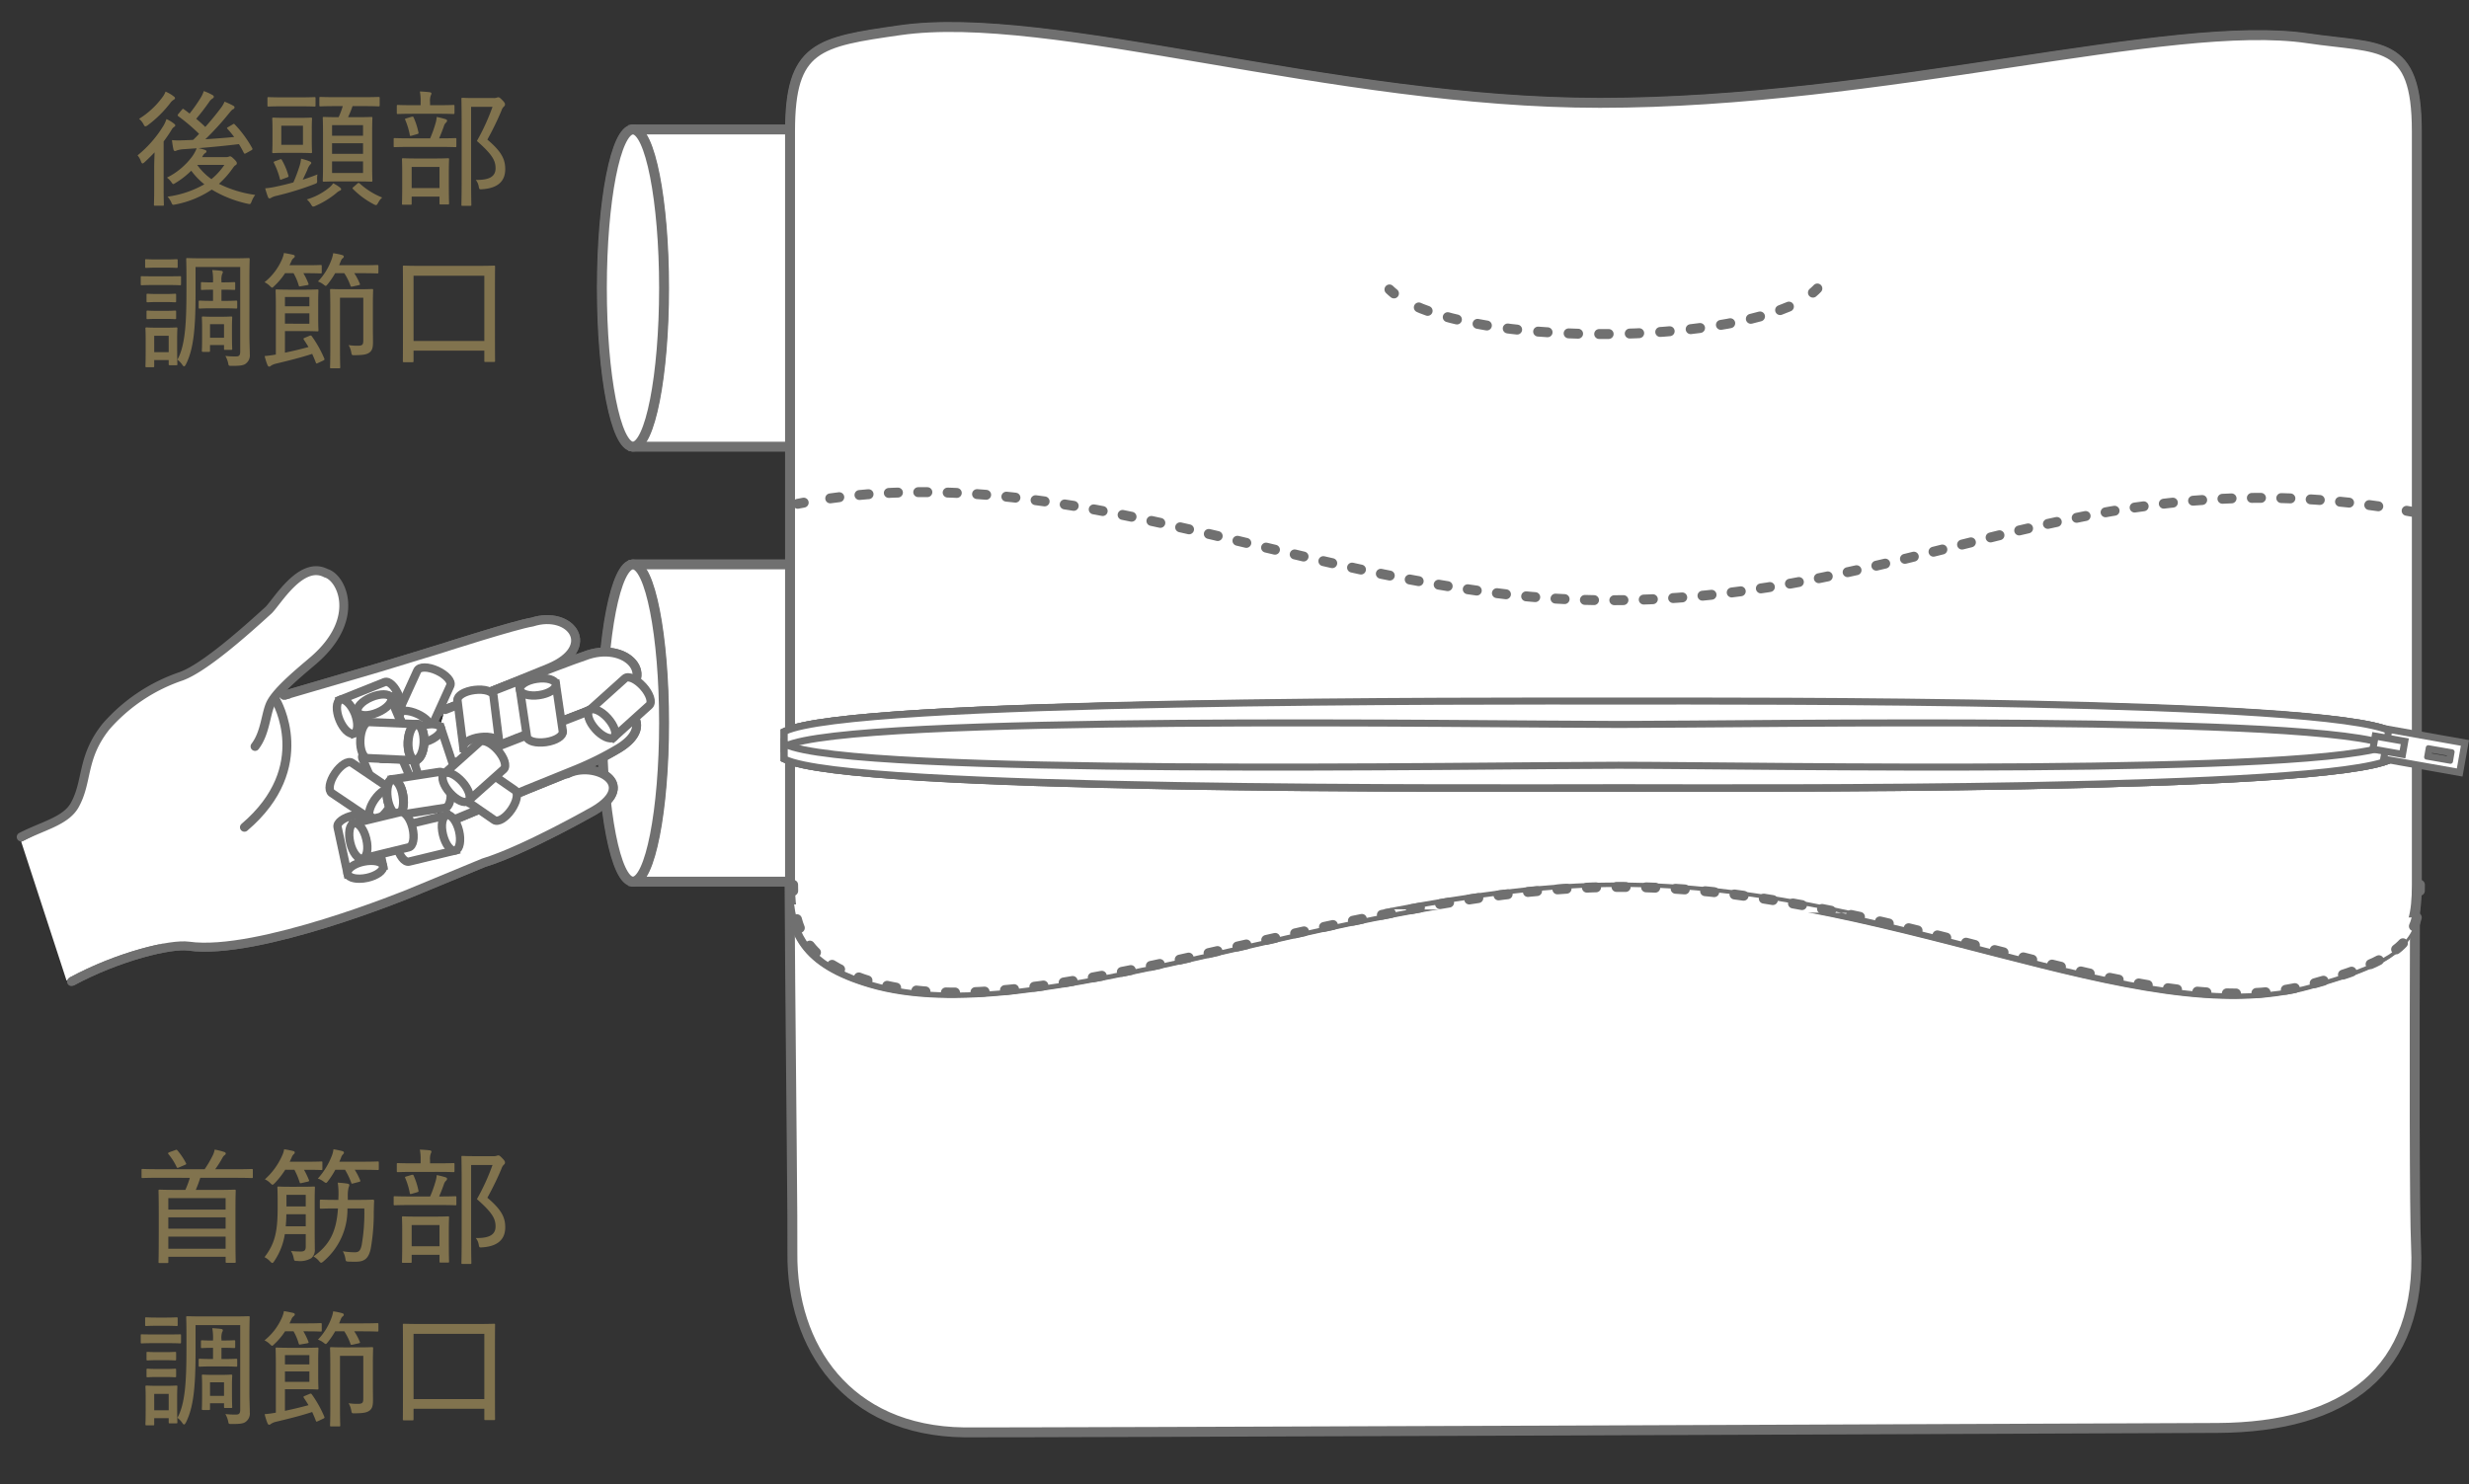 <svg xmlns="http://www.w3.org/2000/svg" width="274.425" height="165" viewBox="0 0 274.425 165">
  <rect x="0" y="0" width="274.425" height="165" fill="#333333" stroke="none"/>
  <g id="グループ_1769" data-name="グループ 1769" transform="translate(-197 4283)">
    <rect id="長方形_840" data-name="長方形 840" width="274" height="165" transform="translate(197 -4283)" fill="none"/>
    <g id="グループ_1767" data-name="グループ 1767" transform="translate(-93.5 -7764.291)">
      <path id="パス_2938" data-name="パス 2938" d="M199.356-5034.423l5.04,15.436,9.2-3.387,32.027-10.863v-17.294H227.055l-19.55,12.009Z" transform="translate(93.5 8609.291)" fill="#fff"/>
      <path id="パス_1972" data-name="パス 1972" d="M0,180.757c23.652.369,66.07-.322,73.138-.254,10.287.1,19.742-6.02,19.912-19.08.046-3.48-.428-128.344-.491-139.342C92.477,7.943,86.331-.639,72.316.037,64.889.4,2.708,0,2.708,0" transform="translate(559.076 3547.484) rotate(90)" fill="#fff" stroke="#707070" stroke-linecap="round" stroke-linejoin="round" stroke-width="1.103"/>
      <rect id="長方形_622" data-name="長方形 622" width="35.277" height="26.261" transform="translate(387.112 3495.679) rotate(90)" fill="#fff" stroke="#707070" stroke-width="1"/>
      <rect id="長方形_623" data-name="長方形 623" width="35.277" height="26.261" transform="translate(387.112 3495.679) rotate(90)" fill="#fff" stroke="#707070" stroke-linecap="round" stroke-linejoin="round" stroke-width="1.104"/>
      <path id="パス_1957" data-name="パス 1957" d="M35.256,3.46C35.256,1.554,27.364,0,17.63,0S0,1.554,0,3.46,7.894,6.914,17.63,6.914,35.256,5.373,35.256,3.46" transform="translate(364.311 3495.688) rotate(90)" fill="#fff" stroke="#707070" stroke-width="1"/>
      <path id="パス_1958" data-name="パス 1958" d="M35.256,3.46C35.256,1.554,27.364,0,17.63,0S0,1.554,0,3.46,7.894,6.914,17.63,6.914,35.256,5.373,35.256,3.46Z" transform="translate(364.311 3495.688) rotate(90)" fill="#fff" stroke="#707070" stroke-linecap="round" stroke-linejoin="round" stroke-width="1.104"/>
      <rect id="長方形_624" data-name="長方形 624" width="35.274" height="26.261" transform="translate(387.112 3544.034) rotate(90)" fill="#fff" stroke="#707070" stroke-width="1"/>
      <rect id="長方形_625" data-name="長方形 625" width="35.274" height="26.261" transform="translate(387.112 3544.034) rotate(90)" fill="#fff" stroke="#707070" stroke-linecap="round" stroke-linejoin="round" stroke-width="1.104"/>
      <path id="パス_1959" data-name="パス 1959" d="M35.26,3.46C35.26,1.554,27.366,0,17.631,0S0,1.554,0,3.46,7.894,6.914,17.631,6.914,35.26,5.373,35.26,3.46" transform="translate(364.311 3544.042) rotate(90)" fill="#fff" stroke="#707070" stroke-width="1"/>
      <path id="パス_1960" data-name="パス 1960" d="M35.26,3.46C35.26,1.554,27.366,0,17.631,0S0,1.554,0,3.46,7.894,6.914,17.631,6.914,35.26,5.373,35.26,3.46Z" transform="translate(364.311 3544.042) rotate(90)" fill="#fff" stroke="#707070" stroke-linecap="round" stroke-linejoin="round" stroke-width="1.104"/>
      <path id="パス_1961" data-name="パス 1961" d="M1.253,12.135C2.45,4.058,1.253,0,11.578,0H95.416c6.173,0,8.148,1.664,11.052,12.054,5.3,18.975-11.4,47.187-10.79,78.5.58,29.577,15.963,63.079,10.578,81.327-2.158,7.315-5.586,8.933-10.84,8.933H11.578c-9.427,0-9.918-3.1-11.223-12.224-2.393-16.753,8.078-48.164,8.078-77.78,0-31.412-9.446-63.39-7.18-78.678" transform="translate(559.126 3484.292) rotate(90)" fill="#fff" stroke="#707070" stroke-width="1"/>
      <path id="パス_1962" data-name="パス 1962" d="M1.253,12.135C2.45,4.058,1.253,0,11.578,0H95.416c6.173,0,8.148,1.664,11.052,12.054,5.3,18.975-11.4,47.187-10.79,78.5.58,29.577,15.963,63.079,10.578,81.327-2.158,7.315-5.586,8.933-10.84,8.933H11.578c-9.427,0-9.918-3.1-11.223-12.224-2.393-16.753,8.078-48.164,8.078-77.78C8.433,59.4-1.012,27.422,1.253,12.135Z" transform="translate(559.126 3484.292) rotate(90)" fill="#fff" stroke="#707070" stroke-linecap="round" stroke-linejoin="round" stroke-width="1.104"/>
      <path id="パス_1963" data-name="パス 1963" d="M.126.663C.083.442.041.221,0,0" transform="translate(379.83 3537.173) rotate(90)" fill="#fff" stroke="#707070" stroke-linecap="round" stroke-linejoin="round" stroke-width="1.104"/>
      <path id="パス_1964" data-name="パス 1964" d="M.692,173.739c-4.1-29.366,11.327-55.966,11.327-86.433C12.019,53.3-3.744,34.8,1.825,0" transform="translate(556.518 3536.005) rotate(90)" fill="#fff" stroke="#707070" stroke-linecap="round" stroke-linejoin="round" stroke-width="1.104" stroke-dasharray="1.015 2.256"/>
      <path id="パス_1965" data-name="パス 1965" d="M0,.666C.038.445.078.222.119,0" transform="translate(558.659 3538.078) rotate(90)" fill="#fff" stroke="#707070" stroke-linecap="round" stroke-linejoin="round" stroke-width="1.104"/>
      <path id="パス_1966" data-name="パス 1966" d="M0,0A5.883,5.883,0,0,1,.459.491" transform="translate(492.496 3513.365) rotate(90)" fill="#fff" stroke="#707070" stroke-linecap="round" stroke-linejoin="round" stroke-width="1.104"/>
      <path id="パス_1967" data-name="パス 1967" d="M.606,0C4.8,9.76,4.741,34.067,0,42.6" transform="translate(489.336 3514.771) rotate(90)" fill="#fff" stroke="#707070" stroke-linecap="round" stroke-linejoin="round" stroke-width="1.104" stroke-dasharray="1.054 2.342"/>
      <path id="パス_1968" data-name="パス 1968" d="M.442,0A6.413,6.413,0,0,1,0,.5" transform="translate(445.436 3513.472) rotate(90)" fill="#fff" stroke="#707070" stroke-linecap="round" stroke-linejoin="round" stroke-width="1.104"/>
      <path id="パス_1969" data-name="パス 1969" d="M0,0C.229,0,.453,0,.67.007" transform="translate(559.47 3579.653) rotate(90)" fill="#fff" stroke="#707070" stroke-linecap="round" stroke-linejoin="round" stroke-width="1.104"/>
      <path id="パス_1970" data-name="パス 1970" d="M3.4,0c3.482.874,5.169,3.7,7.408,11.707C16.11,30.684-.6,58.894.016,90.21.6,119.787,15.981,153.288,10.6,171.536c-1.844,6.251-4.616,8.342-8.658,8.818" transform="translate(559.123 3579.897) rotate(90)" fill="#fff" stroke="#707070" stroke-linecap="round" stroke-linejoin="round" stroke-width="1.104" stroke-dasharray="1.02 2.268"/>
      <path id="パス_1971" data-name="パス 1971" d="M.679,0C.455.007.229.009,0,.009" transform="translate(378.663 3579.654) rotate(90)" fill="#fff" stroke="#707070" stroke-linecap="round" stroke-linejoin="round" stroke-width="1.104"/>
      <path id="パス_1973" data-name="パス 1973" d="M4.673,0H3.224C-.34,7.3.009,72.55.009,87.624s-.35,83.521,3.215,90.827H4.673m0,0H6.127c3.568-7.306,3.215-75.754,3.215-90.827S9.695,7.3,6.127,0H4.673" transform="translate(556.223 3559.472) rotate(90)" fill="#fff" stroke="#707070" stroke-width="1"/>
      <path id="パス_1974" data-name="パス 1974" d="M4.673,0H3.224C-.34,7.3.009,72.55.009,87.624s-.35,83.521,3.215,90.827H4.673m0,0H6.127c3.568-7.306,3.215-75.754,3.215-90.827S9.695,7.3,6.127,0H4.673" transform="translate(556.223 3559.472) rotate(90)" fill="#fff" stroke="#707070" stroke-miterlimit="10" stroke-width="1"/>
      <path id="パス_1975" data-name="パス 1975" d="M4.8,0C1.246,7.3,2.382,70.666,2.382,85.739S1.246,171.147,4.8,178.452H3.356C-.208,171.147,0,100.813,0,85.739S-.208,7.3,3.356,0Z" transform="translate(556.224 3559.34) rotate(90)" fill="#fff" stroke="#707070" stroke-width="1"/>
      <path id="パス_1976" data-name="パス 1976" d="M4.8,0C1.246,7.3,2.382,70.666,2.382,85.739S1.246,171.147,4.8,178.452H3.356C-.208,171.147,0,100.813,0,85.739S-.208,7.3,3.356,0Z" transform="translate(556.224 3559.34) rotate(90)" fill="#fff" stroke="#707070" stroke-linecap="round" stroke-linejoin="round" stroke-width="0.563"/>
      <path id="パス_1977" data-name="パス 1977" d="M0,0C3.563,7.3,2.334,70.769,2.334,85.842S3.563,171.147,0,178.452H1.454c3.568-7.3,3.155-77.638,3.155-92.713S5.022,7.3,1.454,0Z" transform="translate(556.224 3564.144) rotate(90)" fill="#fff" stroke="#707070" stroke-width="1"/>
      <path id="パス_1978" data-name="パス 1978" d="M0,0C3.563,7.3,2.334,70.769,2.334,85.842S3.563,171.147,0,178.452H1.454c3.568-7.3,3.155-77.638,3.155-92.713S5.022,7.3,1.454,0Z" transform="translate(556.224 3564.144) rotate(90)" fill="#fff" stroke="#707070" stroke-linecap="round" stroke-linejoin="round" stroke-width="0.563"/>
      <path id="パス_1979" data-name="パス 1979" d="M3.072,8.778,0,8.236,1.462,0,4.534.545Zm.343-7.3L2.367,1.3,1.907,3.944l1.043.187Z" transform="translate(564.346 3562.512) rotate(90)" fill="#fff" stroke="#707070" stroke-width="1"/>
      <path id="パス_1980" data-name="パス 1980" d="M3.072,8.778,0,8.236,1.462,0,4.534.545Zm.343-7.3L2.367,1.3,1.907,3.944l1.043.187Z" transform="translate(564.346 3562.512) rotate(90)" fill="#fff" stroke="#707070" stroke-linecap="round" stroke-linejoin="round" stroke-width="0.558"/>
      <rect id="長方形_626" data-name="長方形 626" width="3.119" height="1.254" transform="matrix(0.985, 0.173, -0.173, 0.985, 554.588, 3563.255)" fill="#fff" stroke="#707070" stroke-width="1"/>
      <rect id="長方形_627" data-name="長方形 627" width="3.119" height="1.254" transform="matrix(0.985, 0.173, -0.173, 0.985, 554.588, 3563.255)" fill="#fff" stroke="#707070" stroke-linecap="round" stroke-linejoin="round" stroke-width="0.558"/>
      <path id="パス_1981" data-name="パス 1981" d="M19.541,9.864c-1.5-1.159-3.674-1.182-4.81-1.756C13.279,7.37,11.132,4.717,10,3.4,5.339-2.032.737.267.284,1.97c-1.47,2.774,3.2,5.45,4.115,6.4,2.3,2.522,6.4,7.108,7.341,9.7a19.311,19.311,0,0,0,5.59,8.36c3.48,2.769,6.042,1.983,8.732,3.476,1.793,1,2.318,3.592,3.545,5.949" transform="translate(328.712 3544.735) rotate(90)" fill="#fff" stroke="#707070" stroke-linecap="round" stroke-linejoin="round" stroke-width="0.992"/>
      <path id="パス_1982" data-name="パス 1982" d="M12.769,21.831l-3.7-9.807L5.371,2.939C3.076-2.533-1.107.539.273,4.829c.286,1.851,2.888,9.949,2.888,9.949L5.278,21.69,8.421,32.413" transform="translate(354.479 3550.179) rotate(90)" fill="#fff" stroke="#707070" stroke-width="1"/>
      <path id="パス_1983" data-name="パス 1983" d="M12.769,21.831l-3.7-9.807L5.371,2.939C3.076-2.533-1.107.539.273,4.829c.286,1.851,2.888,9.949,2.888,9.949L5.278,21.69,8.421,32.413" transform="translate(354.479 3550.179) rotate(90)" fill="#fff" stroke="#707070" stroke-linecap="round" stroke-linejoin="round" stroke-width="0.992"/>
      <path id="パス_1984" data-name="パス 1984" d="M6.4,21.317S1.156,8.056.455,5.86C-1.38,1.208,2.775-2.555,5.083,2.2L6.742,5.917,9.594,13.38,13.7,23.545" transform="translate(361.302 3553.781) rotate(90)" fill="#fff" stroke="#707070" stroke-width="1"/>
      <path id="パス_1985" data-name="パス 1985" d="M6.4,21.317S1.156,8.056.455,5.86C-1.38,1.208,2.775-2.555,5.083,2.2L6.742,5.917,9.594,13.38,13.7,23.545" transform="translate(361.302 3553.781) rotate(90)" fill="#fff" stroke="#707070" stroke-linecap="round" stroke-linejoin="round" stroke-width="0.992"/>
      <path id="パス_1986" data-name="パス 1986" d="M.443,5.125C-1.072,2.159,1.549-2.869,4.508,2.1c0,0,4.445,7.8,5.817,12.314l3.384,8.179S20.681,39.533,19.594,47.2c-.279,1.974,1.132,7.819,3.943,13.023" transform="translate(358.669 3566.882) rotate(90)" fill="#fff" stroke="#707070" stroke-width="1"/>
      <path id="パス_1987" data-name="パス 1987" d="M.443,5.125C-1.072,2.159,1.549-2.869,4.508,2.1c0,0,4.445,7.8,5.817,12.314l3.384,8.179S20.681,39.533,19.594,47.2c-.279,1.974,1.132,7.819,3.943,13.023" transform="translate(358.669 3566.882) rotate(90)" fill="#fff" stroke="#707070" stroke-linecap="round" stroke-linejoin="round" stroke-width="0.992"/>
      <path id="パス_1988" data-name="パス 1988" d="M13.49,22.384,9.227,12.113,7.034,6.7A35.151,35.151,0,0,0,4.709,2.031c-2.766-4.585-6-.494-4.18,3.3L6.282,20.121" transform="translate(361.254 3559.809) rotate(90)" fill="#fff" stroke="#707070" stroke-width="1"/>
      <path id="パス_1989" data-name="パス 1989" d="M13.49,22.384,9.227,12.113,7.034,6.7A35.151,35.151,0,0,0,4.709,2.031c-2.766-4.585-6-.494-4.18,3.3L6.282,20.121" transform="translate(361.254 3559.809) rotate(90)" fill="#fff" stroke="#707070" stroke-linecap="round" stroke-linejoin="round" stroke-width="0.992"/>
      <path id="パス_1990" data-name="パス 1990" d="M0,1.21S7.388-3.166,14.088,4.723" transform="translate(322.39 3559.175) rotate(90)" fill="none" stroke="#707070" stroke-linecap="round" stroke-linejoin="round" stroke-width="0.992"/>
      <path id="パス_1991" data-name="パス 1991" d="M.35,2.081c-.445.191-.477,1.151-.034,2.16S1.444,5.9,1.9,5.727L6.751,3.641,5.2,0Z" transform="translate(336.541 3563.686) rotate(90)" fill="#fff" stroke="#707070" stroke-width="1"/>
      <path id="パス_1992" data-name="パス 1992" d="M.35,2.081c-.445.191-.477,1.151-.034,2.16S1.444,5.9,1.9,5.727L6.751,3.641,5.2,0Z" transform="translate(336.541 3563.686) rotate(90)" fill="#fff" stroke="#707070" stroke-linecap="round" stroke-linejoin="round" stroke-width="0.85"/>
      <path id="パス_1993" data-name="パス 1993" d="M1.926,1.511C1.5.509.793-.154.347.031S-.119,1.194.312,2.2,1.458,3.869,1.9,3.671s.459-1.156.028-2.16" transform="translate(336.571 3568.539) rotate(90)" fill="#fff" stroke="#707070" stroke-width="1"/>
      <path id="パス_1994" data-name="パス 1994" d="M1.926,1.511C1.5.509.793-.154.347.031S-.119,1.194.312,2.2,1.458,3.869,1.9,3.671,2.358,2.515,1.926,1.511Z" transform="translate(336.571 3568.539) rotate(90)" fill="#fff" stroke="#707070" stroke-linecap="round" stroke-linejoin="round" stroke-width="0.992"/>
      <path id="パス_1995" data-name="パス 1995" d="M1.967.038C1.529-.165.806.473.345,1.471S-.119,3.432.335,3.638L5.127,5.821l1.656-3.6Z" transform="translate(340.548 3555.542) rotate(90)" fill="#fff" stroke="#707070" stroke-width="1"/>
      <path id="パス_1996" data-name="パス 1996" d="M1.967.038C1.529-.165.806.473.345,1.471S-.119,3.432.335,3.638L5.127,5.821l1.656-3.6Z" transform="translate(340.548 3555.542) rotate(90)" fill="#fff" stroke="#707070" stroke-linecap="round" stroke-linejoin="round" stroke-width="0.85"/>
      <path id="パス_1997" data-name="パス 1997" d="M1.956,2.2C2.4,1.211,2.413.237,1.98.036,1.529-.163.8.478.348,1.474S-.114,3.439.323,3.634,1.49,3.185,1.956,2.2" transform="translate(338.361 3560.346) rotate(90)" fill="#fff" stroke="#707070" stroke-width="1"/>
      <path id="パス_1998" data-name="パス 1998" d="M1.956,2.2C2.4,1.211,2.413.237,1.98.036,1.529-.163.8.478.348,1.474S-.114,3.439.323,3.634,1.49,3.185,1.956,2.2Z" transform="translate(338.361 3560.346) rotate(90)" fill="#fff" stroke="#707070" stroke-linecap="round" stroke-linejoin="round" stroke-width="0.85"/>
      <path id="パス_1999" data-name="パス 1999" d="M6.252,3.778c.477-.151.56-1.117.214-2.162S5.468-.141,5.01.023L0,1.681,1.251,5.44Z" transform="translate(341.163 3562.262) rotate(90)" fill="#fff" stroke="#707070" stroke-width="1"/>
      <path id="パス_2000" data-name="パス 2000" d="M6.252,3.778c.477-.151.56-1.117.214-2.162S5.468-.141,5.01.023L0,1.681,1.251,5.44Z" transform="translate(341.163 3562.262) rotate(90)" fill="#fff" stroke="#707070" stroke-linecap="round" stroke-linejoin="round" stroke-width="0.85"/>
      <path id="パス_2001" data-name="パス 2001" d="M.212,2.186c.342,1.035,1,1.742,1.463,1.592.449-.152.552-1.115.2-2.149S.888-.128.423.019C-.049.182-.135,1.152.212,2.186" transform="translate(339.501 3561.838) rotate(90)" fill="#fff" stroke="#707070" stroke-width="1"/>
      <path id="パス_2002" data-name="パス 2002" d="M.212,2.186c.342,1.035,1,1.742,1.463,1.592.449-.152.552-1.115.2-2.149S.888-.128.423.019C-.049.182-.135,1.152.212,2.186Z" transform="translate(339.501 3561.838) rotate(90)" fill="#fff" stroke="#707070" stroke-linecap="round" stroke-linejoin="round" stroke-width="0.85"/>
      <path id="パス_2003" data-name="パス 2003" d="M6.255,2.464c.274-.4-.228-1.223-1.119-1.842C4.225-.008,3.282-.186,3,.21L0,4.554,3.261,6.808Z" transform="translate(347.915 3566.17) rotate(90)" fill="#fff" stroke="#707070" stroke-width="1"/>
      <path id="パス_2004" data-name="パス 2004" d="M6.255,2.464c.274-.4-.228-1.223-1.119-1.842C4.225-.008,3.282-.186,3,.21L0,4.554,3.261,6.808Z" transform="translate(347.915 3566.17) rotate(90)" fill="#fff" stroke="#707070" stroke-linecap="round" stroke-linejoin="round" stroke-width="0.85"/>
      <path id="パス_2005" data-name="パス 2005" d="M1.2,2.061c.912.624,1.866.814,2.144.406S3.108,1.237,2.2.612.354-.189.08.214.3,1.44,1.2,2.061" transform="translate(343.574 3566.091) rotate(90)" fill="#fff" stroke="#707070" stroke-width="1"/>
      <path id="パス_2006" data-name="パス 2006" d="M1.2,2.061c.912.624,1.866.814,2.144.406S3.108,1.237,2.2.612.354-.189.08.214.3,1.44,1.2,2.061Z" transform="translate(343.574 3566.091) rotate(90)" fill="#fff" stroke="#707070" stroke-linecap="round" stroke-linejoin="round" stroke-width="0.992"/>
      <path id="パス_2007" data-name="パス 2007" d="M3.707.358C3.529-.088,2.551-.122,1.534.283S-.156,1.375.031,1.829l1.96,4.906L5.66,5.263Z" transform="translate(335.083 3557.13) rotate(90)" fill="#fff" stroke="#707070" stroke-width="1"/>
      <path id="パス_2008" data-name="パス 2008" d="M3.707.358C3.529-.088,2.551-.122,1.534.283S-.156,1.375.031,1.829l1.96,4.906L5.66,5.263Z" transform="translate(335.083 3557.13) rotate(90)" fill="#fff" stroke="#707070" stroke-linecap="round" stroke-linejoin="round" stroke-width="0.85"/>
      <path id="パス_2009" data-name="パス 2009" d="M2.189,1.922C3.2,1.508,3.881.814,3.7.36,3.529-.084,2.554-.123,1.524.275.528.692-.148,1.382.028,1.832s1.151.49,2.161.09" transform="translate(330.179 3559.092) rotate(90)" fill="#fff" stroke="#707070" stroke-width="1"/>
      <path id="パス_2010" data-name="パス 2010" d="M2.189,1.922C3.2,1.508,3.881.814,3.7.36,3.529-.084,2.554-.123,1.524.275.528.692-.148,1.382.028,1.832S1.178,2.322,2.189,1.922Z" transform="translate(330.179 3559.092) rotate(90)" fill="#fff" stroke="#707070" stroke-linecap="round" stroke-linejoin="round" stroke-width="0.85"/>
      <path id="パス_2011" data-name="パス 2011" d="M6.414,3.664c.44-.189.461-1.151.03-2.161S5.3-.166,4.858.036L0,2.1,1.557,5.74Z" transform="translate(336.039 3558.869) rotate(90)" fill="#fff" stroke="#707070" stroke-width="1"/>
      <path id="パス_2012" data-name="パス 2012" d="M6.414,3.664c.44-.189.461-1.151.03-2.161S5.3-.166,4.858.036L0,2.1,1.557,5.74Z" transform="translate(336.039 3558.869) rotate(90)" fill="#fff" stroke="#707070" stroke-linecap="round" stroke-linejoin="round" stroke-width="0.992"/>
      <path id="パス_2013" data-name="パス 2013" d="M.312,2.2C.734,3.207,1.45,3.875,1.9,3.672s.462-1.149.036-2.162S.78-.153.341.031C-.105.235-.112,1.2.312,2.2" transform="translate(333.971 3558.528) rotate(90)" fill="#fff" stroke="#707070" stroke-width="1"/>
      <path id="パス_2014" data-name="パス 2014" d="M.312,2.2C.734,3.207,1.45,3.875,1.9,3.672s.462-1.149.036-2.162S.78-.153.341.031C-.105.235-.112,1.2.312,2.2Z" transform="translate(333.971 3558.528) rotate(90)" fill="#fff" stroke="#707070" stroke-linecap="round" stroke-linejoin="round" stroke-width="0.85"/>
      <path id="パス_2015" data-name="パス 2015" d="M.659.651C.178.7-.1,1.631.036,2.722S.668,4.63,1.156,4.58L6.39,3.924,5.905,0Z" transform="translate(345.963 3558.002) rotate(90)" fill="#fff" stroke="#707070" stroke-width="1"/>
      <path id="パス_2016" data-name="パス 2016" d="M.659.651C.178.7-.1,1.631.036,2.722S.668,4.63,1.156,4.58L6.39,3.924,5.905,0Z" transform="translate(345.963 3558.002) rotate(90)" fill="#fff" stroke="#707070" stroke-linecap="round" stroke-linejoin="round" stroke-width="0.85"/>
      <path id="パス_2017" data-name="パス 2017" d="M1.784,1.855C1.645.768,1.151-.055.665,0S-.1.985.032,2.066.664,3.988,1.15,3.927s.763-.99.634-2.072" transform="translate(345.965 3563.242) rotate(90)" fill="#fff" stroke="#707070" stroke-width="1"/>
      <path id="パス_2018" data-name="パス 2018" d="M1.784,1.855C1.645.768,1.151-.055.665,0S-.1.985.032,2.066.664,3.988,1.15,3.927,1.913,2.937,1.784,1.855Z" transform="translate(345.965 3563.242) rotate(90)" fill="#fff" stroke="#707070" stroke-linecap="round" stroke-linejoin="round" stroke-width="0.85"/>
      <path id="パス_2019" data-name="パス 2019" d="M1.225,6.064c.115.47,1.069.641,2.141.393S5.2,5.607,5.088,5.135L3.848,0,0,.924Z" transform="translate(341.098 3571.956) rotate(90)" fill="#fff" stroke="#707070" stroke-width="1"/>
      <path id="パス_2020" data-name="パス 2020" d="M1.225,6.064c.115.47,1.069.641,2.141.393S5.2,5.607,5.088,5.135L3.848,0,0,.924Z" transform="translate(341.098 3571.956) rotate(90)" fill="#fff" stroke="#707070" stroke-linecap="round" stroke-linejoin="round" stroke-width="0.85"/>
      <path id="パス_2021" data-name="パス 2021" d="M1.728.114C.667.374-.1.963.01,1.426c.114.481,1.065.661,2.129.4S3.985.981,3.859.5C3.749.045,2.8-.139,1.728.114" transform="translate(341.6 3571.946) rotate(90)" fill="#fff" stroke="#707070" stroke-width="1"/>
      <path id="パス_2022" data-name="パス 2022" d="M1.728.114C.667.374-.1.963.01,1.426c.114.481,1.065.661,2.129.4S3.985.981,3.859.5C3.749.045,2.8-.139,1.728.114Z" transform="translate(341.6 3571.946) rotate(90)" fill="#fff" stroke="#707070" stroke-linecap="round" stroke-linejoin="round" stroke-width="0.85"/>
      <path id="パス_2023" data-name="パス 2023" d="M.077,4.377c-.283.395.236,1.217,1.148,1.838s1.86.775,2.141.375L6.315,2.212,3.041,0Z" transform="translate(333.985 3566.061) rotate(90)" fill="#fff" stroke="#707070" stroke-width="1"/>
      <path id="パス_2024" data-name="パス 2024" d="M.077,4.377c-.283.395.236,1.217,1.148,1.838s1.86.775,2.141.375L6.315,2.212,3.041,0Z" transform="translate(333.985 3566.061) rotate(90)" fill="#fff" stroke="#707070" stroke-linecap="round" stroke-linejoin="round" stroke-width="0.85"/>
      <path id="パス_2025" data-name="パス 2025" d="M2.2.6C1.293-.017.338-.182.071.218S.311,1.44,1.21,2.054c.915.622,1.859.775,2.136.376S3.106,1.211,2.2.6" transform="translate(334.202 3569.03) rotate(90)" fill="#fff" stroke="#707070" stroke-width="1"/>
      <path id="パス_2026" data-name="パス 2026" d="M2.2.6C1.293-.017.338-.182.071.218S.311,1.44,1.21,2.054c.915.622,1.859.775,2.136.376S3.106,1.211,2.2.6Z" transform="translate(334.202 3569.03) rotate(90)" fill="#fff" stroke="#707070" stroke-linecap="round" stroke-linejoin="round" stroke-width="0.85"/>
      <path id="パス_2027" data-name="パス 2027" d="M3.921.621C3.854.134,2.906-.115,1.825.052S-.074.736.005,1.226L.817,6.444l3.918-.612Z" transform="translate(340.564 3567.141) rotate(90)" fill="#fff" stroke="#707070" stroke-width="1"/>
      <path id="パス_2028" data-name="パス 2028" d="M3.921.621C3.854.134,2.906-.115,1.825.052S-.074.736.005,1.226L.817,6.444l3.918-.612Z" transform="translate(340.564 3567.141) rotate(90)" fill="#fff" stroke="#707070" stroke-linecap="round" stroke-linejoin="round" stroke-width="0.85"/>
      <path id="パス_2029" data-name="パス 2029" d="M2.094,1.793C3.177,1.629,4,1.093,3.923.616S2.9-.122,1.833.057C.744.213-.069.748,0,1.228s1.01.73,2.089.565" transform="translate(335.348 3567.954) rotate(90)" fill="#fff" stroke="#707070" stroke-width="1"/>
      <path id="パス_2030" data-name="パス 2030" d="M2.094,1.793C3.177,1.629,4,1.093,3.923.616S2.9-.122,1.833.057C.744.213-.069.748,0,1.228S1.015,1.957,2.094,1.793Z" transform="translate(335.348 3567.954) rotate(90)" fill="#fff" stroke="#707070" stroke-linecap="round" stroke-linejoin="round" stroke-width="0.992"/>
      <path id="パス_2031" data-name="パス 2031" d="M3.071.153C2.747-.206,1.825.088,1,.815s-1.213,1.611-.9,1.97L3.629,6.729,6.591,4.1Z" transform="translate(346.609 3563.72) rotate(90)" fill="#fff" stroke="#707070" stroke-width="1"/>
      <path id="パス_2032" data-name="パス 2032" d="M3.071.153C2.747-.206,1.825.088,1,.815s-1.213,1.611-.9,1.97L3.629,6.729,6.591,4.1Z" transform="translate(346.609 3563.72) rotate(90)" fill="#fff" stroke="#707070" stroke-linecap="round" stroke-linejoin="round" stroke-width="0.85"/>
      <path id="パス_2033" data-name="パス 2033" d="M2.175,2.13C2.991,1.4,3.387.521,3.074.157,2.742-.209,1.819.087,1.006.817S-.211,2.425.111,2.792s1.247.064,2.064-.662" transform="translate(342.671 3567.236) rotate(90)" fill="#fff" stroke="#707070" stroke-width="1"/>
      <path id="パス_2034" data-name="パス 2034" d="M2.175,2.13C2.991,1.4,3.387.521,3.074.157,2.742-.209,1.819.087,1.006.817S-.211,2.425.111,2.792,1.358,2.855,2.175,2.13Z" transform="translate(342.671 3567.236) rotate(90)" fill="#fff" stroke="#707070" stroke-linecap="round" stroke-linejoin="round" stroke-width="0.85"/>
      <path id="パス_2035" data-name="パス 2035" d="M5.809,3.915c.482-.06.73-.994.576-2.079S5.711-.06,5.235,0L0,.769.576,4.693Z" transform="translate(353.018 3557.369) rotate(90)" fill="#fff" stroke="#707070" stroke-width="1"/>
      <path id="パス_2036" data-name="パス 2036" d="M5.809,3.915c.482-.06.73-.994.576-2.079S5.711-.06,5.235,0L0,.769.576,4.693Z" transform="translate(353.018 3557.369) rotate(90)" fill="#fff" stroke="#707070" stroke-linecap="round" stroke-linejoin="round" stroke-width="0.85"/>
      <path id="パス_2037" data-name="パス 2037" d="M.05,2.093C.206,3.175.726,3.986,1.2,3.928s.749-1.014.592-2.088S1.122-.06.626,0c-.478.072-.741,1-.576,2.089" transform="translate(352.252 3556.742) rotate(90)" fill="#fff" stroke="#707070" stroke-width="1"/>
      <path id="パス_2038" data-name="パス 2038" d="M.05,2.093C.206,3.175.726,3.986,1.2,3.928s.749-1.014.592-2.088S1.122-.06.626,0C.148.075-.116,1.006.05,2.093Z" transform="translate(352.252 3556.742) rotate(90)" fill="#fff" stroke="#707070" stroke-linecap="round" stroke-linejoin="round" stroke-width="0.85"/>
      <path id="パス_2039" data-name="パス 2039" d="M3.055.151C2.735-.208,1.811.093,1,.829S-.21,2.445.111,2.806L3.643,6.733,6.595,4.078Z" transform="translate(362.783 3556.631) rotate(90)" fill="#fff" stroke="#707070" stroke-width="1"/>
      <path id="パス_2040" data-name="パス 2040" d="M3.055.151C2.735-.208,1.811.093,1,.829S-.21,2.445.111,2.806L3.643,6.733,6.595,4.078Z" transform="translate(362.783 3556.631) rotate(90)" fill="#fff" stroke="#707070" stroke-linecap="round" stroke-linejoin="round" stroke-width="0.85"/>
      <path id="パス_2041" data-name="パス 2041" d="M2.171,2.135c.812-.728,1.2-1.618.887-1.983S1.814.089.994.825-.2,2.446.107,2.8c.33.357,1.259.061,2.064-.67" transform="translate(358.856 3560.166) rotate(90)" fill="#fff" stroke="#707070" stroke-width="1"/>
      <path id="パス_2042" data-name="パス 2042" d="M2.171,2.135c.812-.728,1.2-1.618.887-1.983S1.814.089.994.825-.2,2.446.107,2.8C.437,3.162,1.366,2.866,2.171,2.135Z" transform="translate(358.856 3560.166) rotate(90)" fill="#fff" stroke="#707070" stroke-linecap="round" stroke-linejoin="round" stroke-width="0.85"/>
      <path id="パス_2043" data-name="パス 2043" d="M.53,1.1C.062,1.215-.133,2.164.1,3.239S.9,5.092,1.374,4.984l5.165-1.11L5.7,0Z" transform="translate(333.042 3571.869) rotate(90)" fill="#fff" stroke="#707070" stroke-width="1"/>
      <path id="パス_2044" data-name="パス 2044" d="M.53,1.1C.062,1.215-.133,2.164.1,3.239S.9,5.092,1.374,4.984l5.165-1.11L5.7,0Z" transform="translate(333.042 3571.869) rotate(90)" fill="#fff" stroke="#707070" stroke-linecap="round" stroke-linejoin="round" stroke-width="0.85"/>
      <path id="パス_2045" data-name="パス 2045" d="M1.82,1.763C1.591.7,1.015-.094.54.009S-.129,1.062.091,2.132.9,3.987,1.378,3.885s.666-1.058.442-2.121" transform="translate(333.051 3577.03) rotate(90)" fill="#fff" stroke="#707070" stroke-width="1"/>
      <path id="パス_2046" data-name="パス 2046" d="M1.82,1.763C1.591.7,1.015-.094.54.009S-.129,1.062.091,2.132.9,3.987,1.378,3.885,2.044,2.827,1.82,1.763Z" transform="translate(333.051 3577.03) rotate(90)" fill="#fff" stroke="#707070" stroke-linecap="round" stroke-linejoin="round" stroke-width="0.85"/>
      <path id="パス_2047" data-name="パス 2047" d="M3.849.514C3.743.036,2.8-.137,1.725.117.673.37-.1.971.011,1.443L1.253,6.577,5.1,5.649Z" transform="translate(336.432 3571.609) rotate(90)" fill="#fff" stroke="#707070" stroke-width="1"/>
      <path id="パス_2048" data-name="パス 2048" d="M3.849.514C3.743.036,2.8-.137,1.725.117.673.37-.1.971.011,1.443L1.253,6.577,5.1,5.649Z" transform="translate(336.432 3571.609) rotate(90)" fill="#fff" stroke="#707070" stroke-linecap="round" stroke-linejoin="round" stroke-width="0.85"/>
      <path id="パス_2049" data-name="パス 2049" d="M2.13,1.832C3.2,1.583,3.973.98,3.855.513S2.8-.142,1.72.124C.663.371-.108.972.012,1.442c.1.473,1.069.633,2.117.389" transform="translate(331.298 3572.85) rotate(90)" fill="#fff" stroke="#707070" stroke-width="1"/>
      <path id="パス_2050" data-name="パス 2050" d="M2.13,1.832C3.2,1.583,3.973.98,3.855.513S2.8-.142,1.72.124C.663.371-.108.972.012,1.442.113,1.915,1.081,2.075,2.13,1.832Z" transform="translate(331.298 3572.85) rotate(90)" fill="#fff" stroke="#707070" stroke-linecap="round" stroke-linejoin="round" stroke-width="0.85"/>
      <path id="パス_2051" data-name="パス 2051" d="M0,5.276c-.028.481.834.916,1.934.964,1.08.057,1.989-.316,2-.792L4.181.175.228,0Z" transform="translate(336.826 3561.605) rotate(90)" fill="#fff" stroke="#707070" stroke-width="1"/>
      <path id="パス_2052" data-name="パス 2052" d="M0,5.276c-.028.481.834.916,1.934.964,1.08.057,1.989-.316,2-.792L4.181.175.228,0Z" transform="translate(336.826 3561.605) rotate(90)" fill="#fff" stroke="#707070" stroke-linecap="round" stroke-linejoin="round" stroke-width="0.85"/>
      <path id="パス_2053" data-name="パス 2053" d="M2.026,0C.923-.042.015.306,0,.8s.837.908,1.942.967c1.08.052,2-.3,2.01-.792S3.095.057,2.026,0" transform="translate(337.626 3561.833) rotate(90)" fill="#fff" stroke="#707070" stroke-width="1"/>
      <path id="パス_2054" data-name="パス 2054" d="M2.026,0C.923-.042.015.306,0,.8s.837.908,1.942.967c1.08.052,2-.3,2.01-.792S3.095.057,2.026,0Z" transform="translate(337.626 3561.833) rotate(90)" fill="#fff" stroke="#707070" stroke-linecap="round" stroke-linejoin="round" stroke-width="0.992"/>
      <path id="パス_2945" data-name="パス 2945" d="M-14.8-8.54A9.536,9.536,0,0,1-15.3-7.2h-.91c-1.386,0-1.862-.028-1.946-.028-.112,0-.126.014-.126.126s.028.6.028,2.59v1.9c0,2.856-.028,3.332-.028,3.416,0,.112.014.126.126.126h.84c.112,0,.126-.014.126-.126V.238h6.37V.784c0,.112.014.126.14.126h.84C-9.716.91-9.7.9-9.7.784-9.7.7-9.73.21-9.73-2.618V-4.732C-9.73-6.5-9.7-7.014-9.7-7.1c0-.112-.014-.126-.14-.126-.084,0-.56.028-1.946.028H-14.14a13.915,13.915,0,0,0,.5-1.344H-9.73c1.288,0,1.708.028,1.792.028.126,0,.14-.014.14-.126v-.756c0-.112-.014-.126-.14-.126-.084,0-.5.028-1.792.028h-2.254a11.442,11.442,0,0,0,.812-1.274.762.762,0,0,1,.224-.28c.084-.056.14-.112.14-.2s-.07-.126-.168-.168a7.878,7.878,0,0,0-1.064-.266,2.319,2.319,0,0,1-.21.644,12.858,12.858,0,0,1-.9,1.54h-5.1c-1.274,0-1.708-.028-1.792-.028-.112,0-.126.014-.126.126v.756c0,.112.014.126.126.126.084,0,.518-.028,1.792-.028ZM-17.192-.658V-2h6.37V-.658Zm0-5.628h6.37v1.274h-6.37Zm0,3.4v-1.26h6.37v1.26Zm.112-8.5c-.154.07-.168.112-.1.21a6.478,6.478,0,0,1,.91,1.428c.028.07.056.1.1.1A.334.334,0,0,0-16-9.7l.63-.266c.182-.084.2-.1.14-.21a7.409,7.409,0,0,0-.938-1.4c-.084-.1-.112-.112-.266-.042ZM-.924-6.118c0-.868.028-1.26.028-1.33,0-.112-.014-.126-.126-.126s-.392.028-1.288.028H-3.654c-.91,0-1.2-.028-1.274-.028-.126,0-.14.014-.14.126,0,.07.028.462.028,1.33v.924C-5.04-2.506-5.362-1.2-6.5.28a2.137,2.137,0,0,1,.63.476c.112.112.168.168.238.168s.112-.056.2-.182a7.3,7.3,0,0,0,1.19-3.024h2.324V-.868c0,.378-.154.518-.546.518A10.371,10.371,0,0,1-3.556-.406a2.328,2.328,0,0,1,.294.77c.07.336.084.336.42.336A2.444,2.444,0,0,0-1.3.392,1.216,1.216,0,0,0-.91-.644c0-.588-.014-1.12-.014-1.75ZM-4.144-3.15a13.018,13.018,0,0,0,.07-1.344h2.156V-3.15Zm2.226-3.5v1.288H-4.06V-6.65Zm6.51,1.512A20.739,20.739,0,0,1,4.3-1.064c-.14.658-.336.8-.784.8A8.493,8.493,0,0,1,2.2-.378a2.3,2.3,0,0,1,.28.77c.056.35.056.35.294.378.28.014.546.014.882.014.952,0,1.414-.35,1.652-1.456a22.5,22.5,0,0,0,.336-4.1c.014-.378.014-.8.042-1.19,0-.112-.042-.154-.168-.154-.07,0-.476.028-1.652.028H2.758v-.322a3.984,3.984,0,0,1,.084-1.036.951.951,0,0,0,.084-.294c0-.084-.07-.126-.21-.154-.322-.056-.7-.084-1.078-.112a7.522,7.522,0,0,1,.084,1.386c0,.182-.014.364-.014.532H1.442C.252-6.09-.14-6.118-.21-6.118c-.126,0-.14.014-.14.14v.742c0,.112.014.126.14.126.07,0,.462-.028,1.652-.028h.224C1.5-2.7.84-1.134-1.064.2a2.141,2.141,0,0,1,.63.518C-.336.84-.266.9-.21.9S-.07.854.042.756A7.522,7.522,0,0,0,2.716-5.138ZM2.45-9.436a8.425,8.425,0,0,1,.686,1.428c.042.126.056.14.238.084l.644-.168c.14-.042.168-.07.112-.182a7.525,7.525,0,0,0-.6-1.162h.784c1.274,0,1.694.028,1.764.028.112,0,.126-.014.126-.126v-.7c0-.112-.014-.126-.126-.126-.07,0-.49.028-1.764.028H1.82c.056-.14.126-.28.182-.434a.889.889,0,0,1,.2-.364c.07-.07.126-.126.126-.21s-.07-.14-.168-.168c-.266-.07-.658-.154-.994-.21a3.062,3.062,0,0,1-.168.686A8.222,8.222,0,0,1-.574-8.456a2.07,2.07,0,0,1,.63.322c.14.1.21.154.28.154s.126-.07.224-.2a9.1,9.1,0,0,0,.812-1.26Zm-5.628,0A8.064,8.064,0,0,1-2.6-8.064c.042.14.056.14.238.1l.672-.154c.154-.042.168-.07.126-.182a9.5,9.5,0,0,0-.546-1.134h.336c1.134,0,1.5.028,1.582.028.112,0,.126-.014.126-.126v-.7c0-.112-.014-.126-.126-.126-.084,0-.448.028-1.582.028H-3.7l.21-.448a1.051,1.051,0,0,1,.21-.364c.084-.07.14-.112.14-.21s-.056-.14-.168-.168c-.308-.07-.63-.14-1.008-.2a2.754,2.754,0,0,1-.252.77,7.659,7.659,0,0,1-1.89,2.576,2.044,2.044,0,0,1,.6.42c.126.126.2.182.252.182s.14-.07.266-.2a9.761,9.761,0,0,0,1.148-1.47Zm19.936-1.512c-.8,0-1.162-.028-1.246-.028-.112,0-.126.014-.126.126s.028.952.028,2.884v6.02c0,1.932-.028,2.772-.028,2.856,0,.112.014.126.126.126h.854c.112,0,.126-.014.126-.126,0-.07-.028-.966-.028-2.87V-9.968h2.38a24.094,24.094,0,0,1-1.736,3.794C18.83-4.662,19.18-3.99,19.18-3.136c0,.938-.728,1.316-2.2,1.288a1.553,1.553,0,0,1,.322.7c.07.364.07.364.406.336,1.694-.112,2.548-.868,2.548-2.226,0-1.078-.378-1.932-1.988-3.29a32.579,32.579,0,0,0,1.568-3.22,1.048,1.048,0,0,1,.294-.476.252.252,0,0,0,.1-.21c0-.1-.028-.21-.28-.462-.28-.294-.364-.336-.462-.336a.483.483,0,0,0-.182.042,1.015,1.015,0,0,1-.35.042ZM9.73.91C9.842.91,9.856.9,9.856.8V.014H12.95V.742c0,.126.014.14.126.14h.812c.112,0,.126-.014.126-.14,0-.084-.028-.42-.028-2.352V-2.772c0-.9.028-1.288.028-1.358,0-.112-.014-.126-.126-.126-.084,0-.462.028-1.554.028h-1.89c-1.092,0-1.456-.028-1.54-.028-.112,0-.126.014-.126.126,0,.084.028.462.028,1.526v1.036C8.806.364,8.778.7,8.778.8S8.792.91,8.9.91Zm.126-4.2H12.95V-.938H9.856Zm3.038-2.226c1.3,0,1.722.028,1.806.028.112,0,.126-.014.126-.126V-6.37c0-.112-.014-.126-.126-.126-.084,0-.5.028-1.792.028.224-.518.392-.952.546-1.4a.792.792,0,0,1,.224-.35.292.292,0,0,0,.112-.224c0-.084-.07-.126-.2-.168a9.426,9.426,0,0,0-.952-.238,3.034,3.034,0,0,1-.14.742,13.369,13.369,0,0,1-.588,1.638H9.786c-1.3,0-1.736-.028-1.806-.028-.112,0-.126.014-.126.126v.756c0,.112.014.126.126.126.07,0,.5-.028,1.806-.028ZM12.768-9.2c1.246,0,1.652.028,1.736.028s.112-.014.112-.14v-.728c0-.126-.014-.14-.112-.14s-.49.028-1.736.028H11.9v-.336a1.865,1.865,0,0,1,.07-.728.6.6,0,0,0,.084-.252c0-.056-.07-.112-.182-.126-.322-.042-.7-.07-1.106-.084a5.53,5.53,0,0,1,.084,1.19v.336h-.784c-1.246,0-1.652-.028-1.736-.028-.112,0-.126.014-.126.14v.728c0,.126.014.14.126.14.084,0,.49-.028,1.736-.028Zm-3.472.5c-.182.056-.21.056-.154.182a7.949,7.949,0,0,1,.5,1.638c.014.154.042.168.238.112l.574-.168c.168-.056.182-.056.154-.2a8.159,8.159,0,0,0-.532-1.652c-.042-.1-.084-.112-.252-.07ZM-8.176,8.886c0-1.232.028-1.834.028-1.918,0-.112-.014-.126-.126-.126-.084,0-.532.028-1.834.028h-3.15c-1.3,0-1.736-.028-1.82-.028-.112,0-.126.014-.126.126s.028.686.028,1.918v1.638c0,3.5-.14,6.09-1.008,7.616a2.249,2.249,0,0,1,.56.588c.07.1.126.154.182.154s.126-.07.2-.21c.9-1.764,1.078-4.228,1.078-8.008V7.836H-9.2v9.38c0,.406-.1.56-.434.56a8.668,8.668,0,0,1-1.218-.056,2.785,2.785,0,0,1,.322.854c.042.238.07.252.322.252,1.148.014,1.442-.084,1.666-.28a1.131,1.131,0,0,0,.406-1.008c0-.588-.042-1.26-.042-2.17ZM-18.9,18.98c.126,0,.14-.014.14-.126v-.672h1.61v.434c0,.126.014.14.126.14h.714c.112,0,.126-.014.126-.14,0-.07-.028-.364-.028-2v-.9c0-.644.028-.952.028-1.036,0-.112-.014-.126-.126-.126-.084,0-.35.028-1.218.028h-.854c-.854,0-1.134-.028-1.2-.028-.14,0-.154.014-.154.126,0,.084.028.406.028,1.274v.854c0,1.708-.028,1.96-.028,2.044,0,.112.014.126.154.126Zm.14-3.5h1.61V17.3h-1.61Zm6.076,1.792c.112,0,.126-.014.126-.126v-.63H-11v.406c0,.112.014.126.126.126h.658c.112,0,.126-.014.126-.126,0-.07-.028-.336-.028-1.694v-.812c0-.574.028-.882.028-.952,0-.112-.014-.126-.126-.126s-.336.028-1.092.028h-.924c-.77,0-1.008-.028-1.092-.028-.126,0-.14.014-.14.126,0,.084.028.378.028,1.12v.742c0,1.47-.028,1.722-.028,1.82s.014.126.14.126Zm.126-3.08H-11V15.7h-1.554Zm-1.26-1.862c0,.112.014.126.14.126.07,0,.406-.028,1.134-.028h1.624c.84,0,1.176.028,1.26.028.112,0,.126-.014.126-.126V11.7c0-.112-.014-.126-.126-.126-.084,0-.42.028-1.26.028h-.364V10.356h.21c.8,0,1.106.028,1.19.028.112,0,.126-.014.126-.126V9.642c0-.112-.014-.126-.126-.126-.084,0-.392.028-1.19.028h-.21V9.4a1.9,1.9,0,0,1,.07-.77A.543.543,0,0,0-11.13,8.4c0-.07-.07-.126-.182-.14-.294-.042-.672-.07-.994-.084a5.689,5.689,0,0,1,.084,1.26v.112h-.154c-.686,0-.98-.028-1.078-.028s-.112.014-.112.126v.616c0,.112,0,.126.112.126s.392-.028,1.078-.028h.154V11.6h-.322c-.728,0-1.064-.028-1.134-.028-.126,0-.14.014-.14.126ZM-18.69,8.872c-1.05,0-1.358-.014-1.442-.014-.112,0-.126,0-.126.112v.756c0,.126.014.14.126.14.084,0,.392-.028,1.442-.028h1.344c1.05,0,1.372.028,1.442.028.112,0,.126-.014.126-.14V8.97c0-.112-.014-.112-.126-.112-.07,0-.392.014-1.442.014Zm-1.078-1.064c0,.112.014.126.14.126.07,0,.336-.028,1.218-.028h.9c.882,0,1.148.028,1.218.028.126,0,.14-.014.14-.126V7.094c0-.112-.014-.126-.14-.126-.07,0-.336.028-1.218.028h-.9c-.882,0-1.148-.028-1.218-.028-.126,0-.14.014-.14.126Zm.154,5.712c0,.1.014.112.126.112.084,0,.308-.028,1.12-.028h.784c.812,0,1.036.028,1.12.028.126,0,.14-.014.14-.112v-.714c0-.112-.014-.126-.14-.126-.084,0-.308.028-1.12.028h-.784c-.812,0-1.036-.028-1.12-.028-.112,0-.126.014-.126.126Zm0-1.9c0,.126.014.14.126.14.084,0,.308-.028,1.12-.028h.784c.812,0,1.036.028,1.12.028.126,0,.14-.014.14-.14v-.7c0-.1-.014-.112-.14-.112-.084,0-.308.028-1.12.028h-.784c-.812,0-1.036-.028-1.12-.028-.112,0-.126.014-.126.112Zm17.556,4.1c-.112.042-.14.084-.07.2.182.266.35.532.518.812-.854.238-1.75.448-2.618.63V14.962H-1.96c.91,0,1.246.028,1.33.028.112,0,.126-.014.126-.126,0-.084-.028-.462-.028-1.344V11.812c0-.91.028-1.274.028-1.358,0-.112-.014-.126-.126-.126-.084,0-.42.028-1.33.028H-3.6c-1.008,0-1.47-.028-1.54-.028-.112,0-.126.014-.126.126,0,.084.028.63.028,1.806v5.306a11.622,11.622,0,0,1-1.246.168,6.653,6.653,0,0,0,.322,1.022c.056.112.112.154.182.154a.327.327,0,0,0,.2-.1,1.669,1.669,0,0,1,.532-.224c1.4-.336,2.772-.672,4.046-1.092.14.308.28.63.406.966.042.126.084.126.224.056l.6-.28c.14-.07.168-.112.112-.238a12.8,12.8,0,0,0-1.372-2.45c-.1-.126-.14-.112-.28-.056Zm.546-1.582H-4.228V12.988h2.716Zm0-2.968V12.2H-4.228V11.168ZM5.544,12.2c0-1.162.028-1.694.028-1.778,0-.126-.014-.14-.14-.14-.07,0-.42.028-1.442.028H2.352c-1.022,0-1.344-.028-1.428-.028-.126,0-.14.014-.14.14,0,.084.028.616.028,1.9v4.76c0,1.3-.028,1.806-.028,1.89,0,.112.014.126.14.126h.854c.126,0,.14-.014.14-.126,0-.07-.028-.63-.028-1.862V11.252H4.48V16c0,.5-.112.588-.644.588a6.371,6.371,0,0,1-.994-.07,2.177,2.177,0,0,1,.294.784c.07.35.07.35.406.336,1.092,0,1.386-.126,1.638-.308.28-.224.378-.5.378-1.148,0-.448-.014-1.134-.014-1.82ZM2.366,8.522a6.39,6.39,0,0,1,.686,1.386c.042.14.084.126.238.1l.686-.154c.168-.042.154-.07.112-.168a6.109,6.109,0,0,0-.616-1.162h.812c1.26,0,1.68.028,1.75.028.112,0,.126-.014.126-.14V7.752c0-.126-.014-.14-.126-.14-.07,0-.49.028-1.75.028H1.792l.126-.308c.1-.252.154-.378.252-.448s.14-.126.14-.2c0-.1-.056-.14-.2-.182a7.562,7.562,0,0,0-.98-.2A2.986,2.986,0,0,1,.952,7,6.859,6.859,0,0,1-.56,9.446a2.285,2.285,0,0,1,.6.322c.14.112.21.168.266.168s.112-.07.224-.2a9.4,9.4,0,0,0,.826-1.218Zm-5.642,0A5.821,5.821,0,0,1-2.7,9.88c.042.14.084.126.21.1l.742-.126c.168-.042.168-.056.126-.182a7.3,7.3,0,0,0-.56-1.148h.336c1.134,0,1.484.028,1.568.028.126,0,.14-.014.14-.14V7.752c0-.126-.014-.14-.14-.14-.084,0-.434.028-1.568.028H-3.724l.21-.434a.766.766,0,0,1,.238-.35c.07-.056.14-.112.14-.21s-.07-.14-.182-.168c-.294-.07-.658-.14-1.022-.2a3.355,3.355,0,0,1-.238.756A6.649,6.649,0,0,1-6.5,9.53a2.145,2.145,0,0,1,.6.42c.126.126.2.182.252.182s.126-.07.252-.2A7.587,7.587,0,0,0-4.214,8.522Zm13.2,9.9c.126,0,.14-.014.14-.126V17.132h7.868v1.134c0,.112.014.126.126.126H19c.112,0,.126-.014.126-.126,0-.084-.014-.756-.014-4.494V10.86c0-2.268.014-2.968.014-3.052,0-.112-.014-.126-.126-.126-.084,0-.574.028-1.96.028H10.976c-1.4,0-1.89-.028-1.974-.028-.112,0-.126.014-.126.126,0,.084.014.8.014,3.374v2.59c0,3.752-.014,4.424-.014,4.522s.014.126.126.126Zm.14-9.618h7.868v7.252H10.066Z" transform="translate(326.4 3620.777)" fill="#81734e"/>
      <path id="パス_2944" data-name="パス 2944" d="M-16.072-9.184c-.056.07-.084.112-.084.154s.028.056.07.1a21.178,21.178,0,0,1,2.31,1.96c-.182.21-.462.49-.658.672-.462.028-.924.042-1.372.056a7.784,7.784,0,0,1-.98-.028,9.889,9.889,0,0,0,.154.994c.028.126.084.224.182.224a.976.976,0,0,0,.238-.084,3.181,3.181,0,0,1,.742-.126l1.428-.1a4.072,4.072,0,0,1-.434.826A7.847,7.847,0,0,1-17.346-2.1a2.066,2.066,0,0,1,.462.462c.126.168.168.252.238.252s.112-.042.238-.112A9.448,9.448,0,0,0-14.644-2.87a8.31,8.31,0,0,0,1.456,1.512A11.228,11.228,0,0,1-17.276.014,2.61,2.61,0,0,1-16.87.63c.14.322.14.322.476.252A10.931,10.931,0,0,0-12.362-.77,13.107,13.107,0,0,0-8.386.8c.322.07.322.07.462-.266a2.685,2.685,0,0,1,.392-.714,13.04,13.04,0,0,1-4.032-1.232A10.074,10.074,0,0,0-10.08-3.08c.168-.238.252-.35.364-.406a.235.235,0,0,0,.14-.21c0-.112-.056-.21-.294-.448-.266-.266-.364-.322-.462-.322a.319.319,0,0,0-.154.042.768.768,0,0,1-.294.042h-2.66l.07-.112a.907.907,0,0,1,.28-.336c.1-.056.14-.112.14-.182s-.056-.14-.2-.182a6.008,6.008,0,0,0-.686-.182c1.414-.112,3.108-.28,4.494-.448a11.021,11.021,0,0,1,.546.98c.042.056.056.084.1.084a.468.468,0,0,0,.168-.07l.56-.308c.14-.084.154-.126.1-.238A12.64,12.64,0,0,0-9.814-8.022c-.07-.07-.1-.084-.238.014l-.476.28c-.154.084-.182.112-.084.21.266.294.518.6.742.9-1.022.1-2.114.182-3.206.252A31.325,31.325,0,0,0-10.5-9.184c.266-.322.378-.462.5-.518a.236.236,0,0,0,.168-.2c0-.1-.056-.154-.2-.224a8.292,8.292,0,0,0-.91-.42,2.865,2.865,0,0,1-.406.7c-.546.728-1.12,1.428-1.736,2.114-.308-.308-.658-.616-1.008-.91.49-.574.966-1.2,1.414-1.834a1.334,1.334,0,0,1,.378-.406c.1-.056.168-.126.168-.21s-.056-.14-.182-.21a5.759,5.759,0,0,0-.938-.42A3.365,3.365,0,0,1-13.58-11a18.177,18.177,0,0,1-1.246,1.778c-.21-.168-.42-.322-.63-.476-.084-.07-.126-.07-.224.042Zm5.11,5.67A7.441,7.441,0,0,1-12.4-1.932a6.786,6.786,0,0,1-1.582-1.582Zm-7.8,2.632c0,1.176-.028,1.694-.028,1.778,0,.112.014.126.112.126h.868c.112,0,.126-.014.126-.126,0-.07-.028-.6-.028-1.778V-6.118c.308-.42.616-.854.882-1.3a.914.914,0,0,1,.308-.336.163.163,0,0,0,.1-.154c0-.084-.056-.126-.154-.21a3.9,3.9,0,0,0-.826-.49,3.437,3.437,0,0,1-.308.7,12.819,12.819,0,0,1-2.9,3.332,2.124,2.124,0,0,1,.378.672c.056.154.112.224.182.224s.126-.056.238-.154c.364-.336.742-.7,1.092-1.078-.014.532-.042,1.218-.042,1.722Zm1.26-10.78a2.251,2.251,0,0,1-.35.63,9.27,9.27,0,0,1-2.59,2.394,1.991,1.991,0,0,1,.49.6c.084.168.14.238.21.238a.6.6,0,0,0,.266-.126A12.811,12.811,0,0,0-17-10.36a1.437,1.437,0,0,1,.35-.364c.112-.056.2-.126.2-.21s-.056-.14-.154-.21A3.957,3.957,0,0,0-17.5-11.662Zm19.7,1.61A8.2,8.2,0,0,1,1.736-8.82H1.708C.574-8.82.182-8.848.1-8.848c-.112,0-.126.014-.126.126,0,.084.028.518.028,1.68v3.6c0,1.12-.028,1.568-.028,1.638,0,.14.014.154.126.154.084,0,.476-.028,1.61-.028H3.766c1.134,0,1.512.028,1.6.028.112,0,.126-.014.126-.154,0-.07-.028-.518-.028-1.638v-3.64c0-1.12.028-1.554.028-1.638,0-.112-.014-.126-.126-.126-.084,0-.462.028-1.6.028h-.98a11.779,11.779,0,0,0,.5-1.232H4.41c1.274,0,1.694.028,1.778.028s.112-.014.112-.14v-.784c0-.112-.014-.126-.112-.126s-.5.028-1.778.028H1.5c-1.274,0-1.694-.028-1.778-.028-.112,0-.126.014-.126.126v.784c0,.126.014.14.126.14.084,0,.5-.028,1.778-.028ZM4.452-2.618H1.008V-3.906H4.452ZM1.008-7.938H4.452v1.176H1.008Zm0,3.192V-5.922H4.452v1.176Zm-5.166-4c-.966,0-1.274-.028-1.344-.028-.126,0-.14.014-.14.126,0,.084.028.35.028,1.148v1.386c0,.8-.028,1.078-.028,1.162,0,.112.014.126.14.126.07,0,.378-.028,1.344-.028h1.442c.966,0,1.274.028,1.358.028.126,0,.14-.014.14-.126,0-.084-.028-.364-.028-1.162V-7.5c0-.8.028-1.064.028-1.148,0-.112-.014-.126-.14-.126-.084,0-.392.028-1.358.028Zm1.932,3H-4.634V-7.868h2.408Zm1.61,3.29c-.518.21-1.078.406-1.638.588.224-.462.392-.812.518-1.106a1.7,1.7,0,0,1,.322-.588c.07-.056.112-.1.112-.168s-.056-.126-.154-.168a6.192,6.192,0,0,0-.98-.308,3.829,3.829,0,0,1-.2.91A16.936,16.936,0,0,1-3.29-1.568c-.658.182-1.288.336-1.834.448a9.63,9.63,0,0,1-1.3.21,9.745,9.745,0,0,0,.308.966c.056.112.1.154.182.154a.4.4,0,0,0,.2-.084,2,2,0,0,1,.546-.2,33.2,33.2,0,0,0,4.228-1.3c.322-.126.322-.126.308-.476A2.777,2.777,0,0,1-.616-2.464Zm-5.558-7.672c0,.112.014.126.126.126.07,0,.434-.028,1.54-.028h2c1.106,0,1.47.028,1.554.028.112,0,.126-.014.126-.126v-.784c0-.126-.014-.14-.126-.14-.084,0-.448.028-1.554.028h-2c-1.106,0-1.47-.028-1.54-.028-.112,0-.126.014-.126.14ZM1.134-1.47a2.267,2.267,0,0,1-.42.462A7.1,7.1,0,0,1-1.792.322a2.55,2.55,0,0,1,.448.532c.112.2.168.266.252.266a.769.769,0,0,0,.266-.084A9.878,9.878,0,0,0,1.526-.42,1.238,1.238,0,0,1,1.89-.658c.07-.028.126-.07.126-.14s-.028-.112-.126-.2A4.148,4.148,0,0,0,1.134-1.47ZM3.4-1.064c-.14.112-.154.14-.07.224A9.305,9.305,0,0,0,5.628.854a.618.618,0,0,0,.266.1c.084,0,.126-.07.238-.252A1.852,1.852,0,0,1,6.58.112,8.266,8.266,0,0,1,4.074-1.456a.167.167,0,0,0-.112-.056c-.042,0-.084.028-.154.084Zm-8.708-2.87c-.182.07-.2.084-.14.21A8.708,8.708,0,0,1-4.788-1.96c.028.112.042.126.238.042l.546-.2c.182-.07.2-.084.154-.224a7.344,7.344,0,0,0-.714-1.708c-.07-.112-.084-.126-.238-.07Zm22.064-7.014c-.8,0-1.162-.028-1.246-.028-.112,0-.126.014-.126.126s.028.952.028,2.884v6.02c0,1.932-.028,2.772-.028,2.856,0,.112.014.126.126.126h.854c.112,0,.126-.014.126-.126,0-.07-.028-.966-.028-2.87V-9.968h2.38a24.094,24.094,0,0,1-1.736,3.794C18.83-4.662,19.18-3.99,19.18-3.136c0,.938-.728,1.316-2.2,1.288a1.553,1.553,0,0,1,.322.7c.07.364.07.364.406.336,1.694-.112,2.548-.868,2.548-2.226,0-1.078-.378-1.932-1.988-3.29a32.579,32.579,0,0,0,1.568-3.22,1.048,1.048,0,0,1,.294-.476.252.252,0,0,0,.1-.21c0-.1-.028-.21-.28-.462-.28-.294-.364-.336-.462-.336a.483.483,0,0,0-.182.042,1.015,1.015,0,0,1-.35.042ZM9.73.91C9.842.91,9.856.9,9.856.8V.014H12.95V.742c0,.126.014.14.126.14h.812c.112,0,.126-.014.126-.14,0-.084-.028-.42-.028-2.352V-2.772c0-.9.028-1.288.028-1.358,0-.112-.014-.126-.126-.126-.084,0-.462.028-1.554.028h-1.89c-1.092,0-1.456-.028-1.54-.028-.112,0-.126.014-.126.126,0,.084.028.462.028,1.526v1.036C8.806.364,8.778.7,8.778.8S8.792.91,8.9.91Zm.126-4.2H12.95V-.938H9.856Zm3.038-2.226c1.3,0,1.722.028,1.806.028.112,0,.126-.014.126-.126V-6.37c0-.112-.014-.126-.126-.126-.084,0-.5.028-1.792.028.224-.518.392-.952.546-1.4a.792.792,0,0,1,.224-.35.292.292,0,0,0,.112-.224c0-.084-.07-.126-.2-.168a9.426,9.426,0,0,0-.952-.238,3.034,3.034,0,0,1-.14.742,13.369,13.369,0,0,1-.588,1.638H9.786c-1.3,0-1.736-.028-1.806-.028-.112,0-.126.014-.126.126v.756c0,.112.014.126.126.126.07,0,.5-.028,1.806-.028ZM12.768-9.2c1.246,0,1.652.028,1.736.028s.112-.014.112-.14v-.728c0-.126-.014-.14-.112-.14s-.49.028-1.736.028H11.9v-.336a1.865,1.865,0,0,1,.07-.728.6.6,0,0,0,.084-.252c0-.056-.07-.112-.182-.126-.322-.042-.7-.07-1.106-.084a5.53,5.53,0,0,1,.084,1.19v.336h-.784c-1.246,0-1.652-.028-1.736-.028-.112,0-.126.014-.126.14v.728c0,.126.014.14.126.14.084,0,.49-.028,1.736-.028Zm-3.472.5c-.182.056-.21.056-.154.182a7.949,7.949,0,0,1,.5,1.638c.014.154.042.168.238.112l.574-.168c.168-.056.182-.056.154-.2a8.159,8.159,0,0,0-.532-1.652c-.042-.1-.084-.112-.252-.07ZM-8.176,8.886c0-1.232.028-1.834.028-1.918,0-.112-.014-.126-.126-.126-.084,0-.532.028-1.834.028h-3.15c-1.3,0-1.736-.028-1.82-.028-.112,0-.126.014-.126.126s.028.686.028,1.918v1.638c0,3.5-.14,6.09-1.008,7.616a2.249,2.249,0,0,1,.56.588c.07.1.126.154.182.154s.126-.07.2-.21c.9-1.764,1.078-4.228,1.078-8.008V7.836H-9.2v9.38c0,.406-.1.56-.434.56a8.668,8.668,0,0,1-1.218-.056,2.785,2.785,0,0,1,.322.854c.042.238.07.252.322.252,1.148.014,1.442-.084,1.666-.28a1.131,1.131,0,0,0,.406-1.008c0-.588-.042-1.26-.042-2.17ZM-18.9,18.98c.126,0,.14-.014.14-.126v-.672h1.61v.434c0,.126.014.14.126.14h.714c.112,0,.126-.014.126-.14,0-.07-.028-.364-.028-2v-.9c0-.644.028-.952.028-1.036,0-.112-.014-.126-.126-.126-.084,0-.35.028-1.218.028h-.854c-.854,0-1.134-.028-1.2-.028-.14,0-.154.014-.154.126,0,.084.028.406.028,1.274v.854c0,1.708-.028,1.96-.028,2.044,0,.112.014.126.154.126Zm.14-3.5h1.61V17.3h-1.61Zm6.076,1.792c.112,0,.126-.014.126-.126v-.63H-11v.406c0,.112.014.126.126.126h.658c.112,0,.126-.014.126-.126,0-.07-.028-.336-.028-1.694v-.812c0-.574.028-.882.028-.952,0-.112-.014-.126-.126-.126s-.336.028-1.092.028h-.924c-.77,0-1.008-.028-1.092-.028-.126,0-.14.014-.14.126,0,.084.028.378.028,1.12v.742c0,1.47-.028,1.722-.028,1.82s.014.126.14.126Zm.126-3.08H-11V15.7h-1.554Zm-1.26-1.862c0,.112.014.126.14.126.07,0,.406-.028,1.134-.028h1.624c.84,0,1.176.028,1.26.028.112,0,.126-.014.126-.126V11.7c0-.112-.014-.126-.126-.126-.084,0-.42.028-1.26.028h-.364V10.356h.21c.8,0,1.106.028,1.19.028.112,0,.126-.014.126-.126V9.642c0-.112-.014-.126-.126-.126-.084,0-.392.028-1.19.028h-.21V9.4a1.9,1.9,0,0,1,.07-.77A.543.543,0,0,0-11.13,8.4c0-.07-.07-.126-.182-.14-.294-.042-.672-.07-.994-.084a5.689,5.689,0,0,1,.084,1.26v.112h-.154c-.686,0-.98-.028-1.078-.028s-.112.014-.112.126v.616c0,.112,0,.126.112.126s.392-.028,1.078-.028h.154V11.6h-.322c-.728,0-1.064-.028-1.134-.028-.126,0-.14.014-.14.126ZM-18.69,8.872c-1.05,0-1.358-.014-1.442-.014-.112,0-.126,0-.126.112v.756c0,.126.014.14.126.14.084,0,.392-.028,1.442-.028h1.344c1.05,0,1.372.028,1.442.028.112,0,.126-.014.126-.14V8.97c0-.112-.014-.112-.126-.112-.07,0-.392.014-1.442.014Zm-1.078-1.064c0,.112.014.126.14.126.07,0,.336-.028,1.218-.028h.9c.882,0,1.148.028,1.218.028.126,0,.14-.014.14-.126V7.094c0-.112-.014-.126-.14-.126-.07,0-.336.028-1.218.028h-.9c-.882,0-1.148-.028-1.218-.028-.126,0-.14.014-.14.126Zm.154,5.712c0,.1.014.112.126.112.084,0,.308-.028,1.12-.028h.784c.812,0,1.036.028,1.12.028.126,0,.14-.014.14-.112v-.714c0-.112-.014-.126-.14-.126-.084,0-.308.028-1.12.028h-.784c-.812,0-1.036-.028-1.12-.028-.112,0-.126.014-.126.126Zm0-1.9c0,.126.014.14.126.14.084,0,.308-.028,1.12-.028h.784c.812,0,1.036.028,1.12.028.126,0,.14-.014.14-.14v-.7c0-.1-.014-.112-.14-.112-.084,0-.308.028-1.12.028h-.784c-.812,0-1.036-.028-1.12-.028-.112,0-.126.014-.126.112Zm17.556,4.1c-.112.042-.14.084-.07.2.182.266.35.532.518.812-.854.238-1.75.448-2.618.63V14.962H-1.96c.91,0,1.246.028,1.33.028.112,0,.126-.014.126-.126,0-.084-.028-.462-.028-1.344V11.812c0-.91.028-1.274.028-1.358,0-.112-.014-.126-.126-.126-.084,0-.42.028-1.33.028H-3.6c-1.008,0-1.47-.028-1.54-.028-.112,0-.126.014-.126.126,0,.084.028.63.028,1.806v5.306a11.622,11.622,0,0,1-1.246.168,6.653,6.653,0,0,0,.322,1.022c.056.112.112.154.182.154a.327.327,0,0,0,.2-.1,1.669,1.669,0,0,1,.532-.224c1.4-.336,2.772-.672,4.046-1.092.14.308.28.63.406.966.042.126.084.126.224.056l.6-.28c.14-.07.168-.112.112-.238a12.8,12.8,0,0,0-1.372-2.45c-.1-.126-.14-.112-.28-.056Zm.546-1.582H-4.228V12.988h2.716Zm0-2.968V12.2H-4.228V11.168ZM5.544,12.2c0-1.162.028-1.694.028-1.778,0-.126-.014-.14-.14-.14-.07,0-.42.028-1.442.028H2.352c-1.022,0-1.344-.028-1.428-.028-.126,0-.14.014-.14.14,0,.084.028.616.028,1.9v4.76c0,1.3-.028,1.806-.028,1.89,0,.112.014.126.14.126h.854c.126,0,.14-.014.14-.126,0-.07-.028-.63-.028-1.862V11.252H4.48V16c0,.5-.112.588-.644.588a6.371,6.371,0,0,1-.994-.07,2.177,2.177,0,0,1,.294.784c.07.35.07.35.406.336,1.092,0,1.386-.126,1.638-.308.28-.224.378-.5.378-1.148,0-.448-.014-1.134-.014-1.82ZM2.366,8.522a6.39,6.39,0,0,1,.686,1.386c.042.14.084.126.238.1l.686-.154c.168-.042.154-.07.112-.168a6.109,6.109,0,0,0-.616-1.162h.812c1.26,0,1.68.028,1.75.028.112,0,.126-.014.126-.14V7.752c0-.126-.014-.14-.126-.14-.07,0-.49.028-1.75.028H1.792l.126-.308c.1-.252.154-.378.252-.448s.14-.126.14-.2c0-.1-.056-.14-.2-.182a7.562,7.562,0,0,0-.98-.2A2.986,2.986,0,0,1,.952,7,6.859,6.859,0,0,1-.56,9.446a2.285,2.285,0,0,1,.6.322c.14.112.21.168.266.168s.112-.07.224-.2a9.4,9.4,0,0,0,.826-1.218Zm-5.642,0A5.821,5.821,0,0,1-2.7,9.88c.042.14.084.126.21.1l.742-.126c.168-.042.168-.056.126-.182a7.3,7.3,0,0,0-.56-1.148h.336c1.134,0,1.484.028,1.568.028.126,0,.14-.014.14-.14V7.752c0-.126-.014-.14-.14-.14-.084,0-.434.028-1.568.028H-3.724l.21-.434a.766.766,0,0,1,.238-.35c.07-.056.14-.112.14-.21s-.07-.14-.182-.168c-.294-.07-.658-.14-1.022-.2a3.355,3.355,0,0,1-.238.756A6.649,6.649,0,0,1-6.5,9.53a2.145,2.145,0,0,1,.6.42c.126.126.2.182.252.182s.126-.07.252-.2A7.587,7.587,0,0,0-4.214,8.522Zm13.2,9.9c.126,0,.14-.014.14-.126V17.132h7.868v1.134c0,.112.014.126.126.126H19c.112,0,.126-.014.126-.126,0-.084-.014-.756-.014-4.494V10.86c0-2.268.014-2.968.014-3.052,0-.112-.014-.126-.126-.126-.084,0-.574.028-1.96.028H10.976c-1.4,0-1.89-.028-1.974-.028-.112,0-.126.014-.126.126,0,.084.014.8.014,3.374v2.59c0,3.752-.014,4.424-.014,4.522s.014.126.126.126Zm.14-9.618h7.868v7.252H10.066Z" transform="translate(326.4 3503.139)" fill="#81734e"/>
    </g>
  </g>
</svg>
